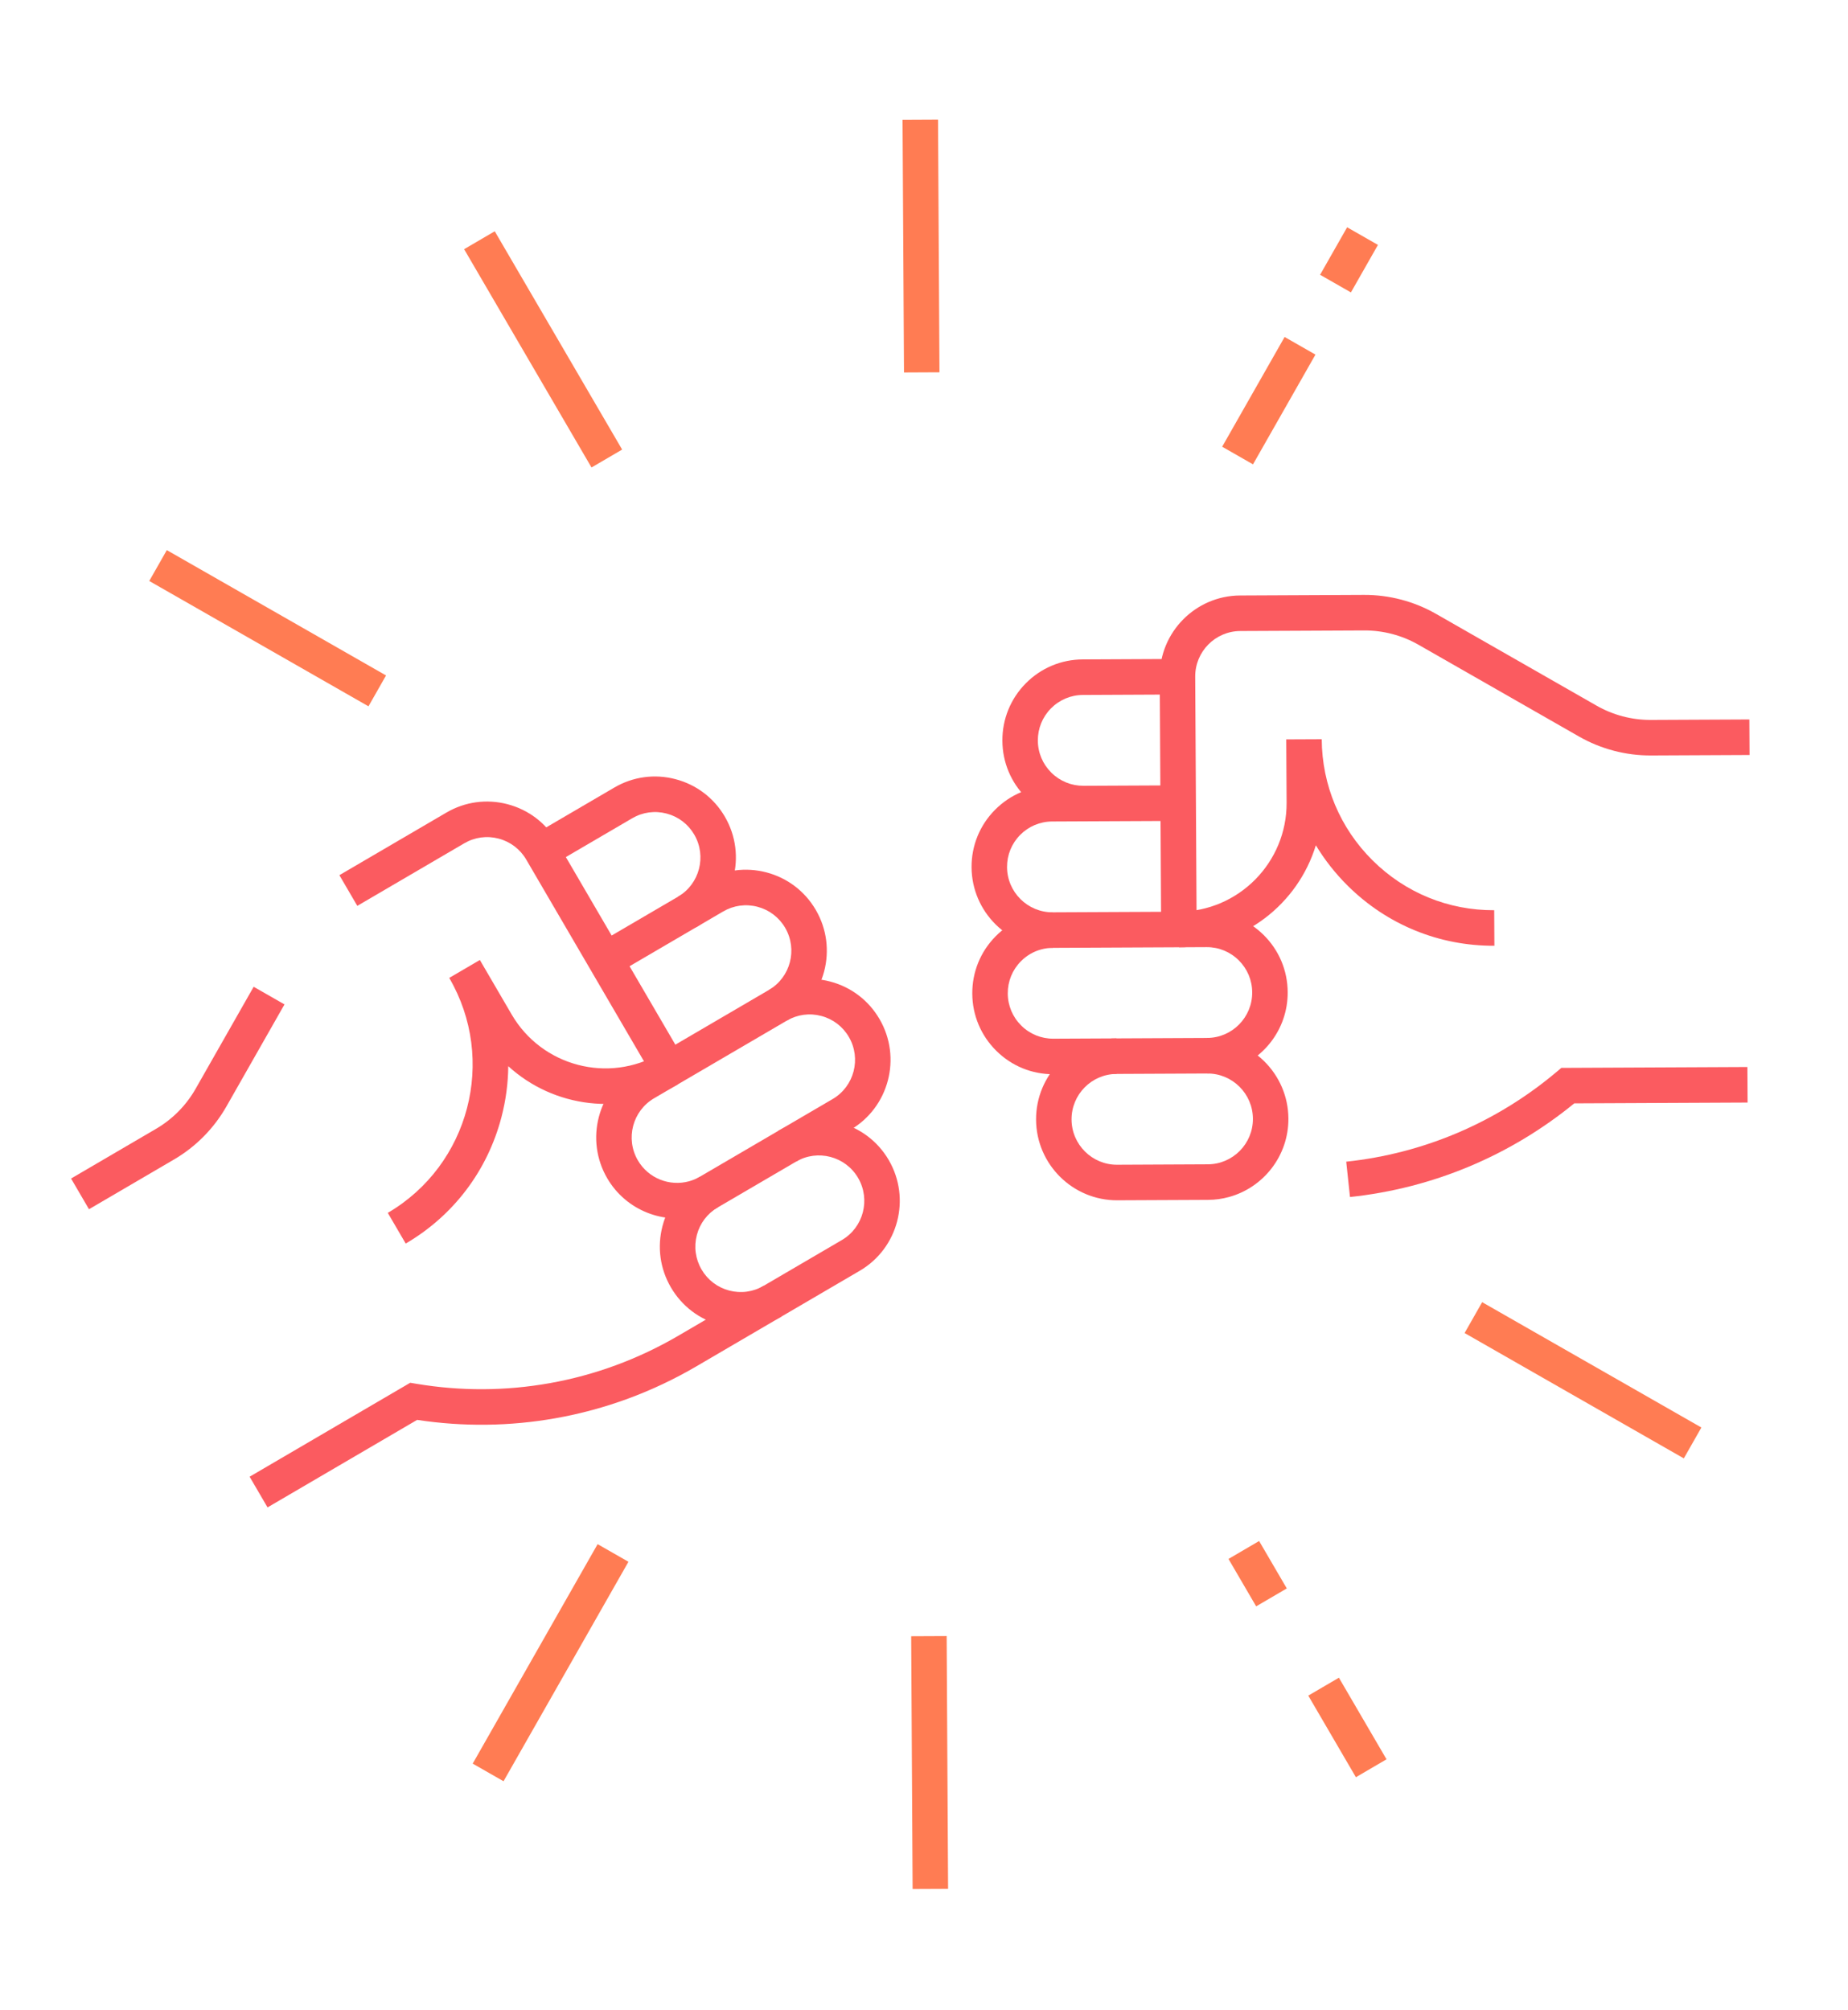 <?xml version="1.0" encoding="utf-8"?>
<svg xmlns="http://www.w3.org/2000/svg" fill="none" height="186" viewBox="0 0 171 186" width="171">
<path d="M45.78 21.399L42.946 23.057L54.734 43.255L57.568 41.597L45.78 21.399Z" fill="#FF7C53"/>
<path d="M15.436 50.901L13.811 53.757L34.096 65.354L35.721 62.498L15.436 50.901Z" fill="#FF7C53"/>
<path d="M55.299 142.876L43.74 163.183L46.593 164.814L58.152 144.507L55.299 142.876Z" fill="#FF7C53"/>
<path d="M84.314 151.395L84.446 174.781L87.729 174.766L87.597 151.38L84.314 151.395Z" fill="#FF7C53"/>
<path d="M123.892 155.233L121.058 156.891L125.464 164.441L128.298 162.783L123.892 155.233Z" fill="#FF7C53"/>
<path d="M116.509 142.586L113.675 144.244L116.236 148.631L119.07 146.973L116.509 142.586Z" fill="#FF7C53"/>
<path d="M137.148 120.487L135.522 123.342L155.808 134.94L157.433 132.084L137.148 120.487Z" fill="#FF7C53"/>
<path d="M124.653 21.03L122.151 25.425L125.004 27.056L127.505 22.661L124.653 21.03Z" fill="#FF7C53"/>
<path d="M118.869 31.18L113.09 41.334L115.943 42.965L121.722 32.811L118.869 31.18Z" fill="#FF7C53"/>
<path d="M83.515 11.078L83.648 34.464L86.931 34.448L86.798 11.062L83.515 11.078Z" fill="#FF7C53"/>
<path d="M100.274 75.995C98.276 76.005 96.394 75.234 94.973 73.826C93.552 72.418 92.763 70.54 92.753 68.54C92.742 66.54 93.509 64.654 94.913 63.232C96.318 61.81 98.191 61.022 100.188 61.014L108.943 60.972L108.962 64.261L100.207 64.302C99.085 64.308 98.035 64.75 97.247 65.547C96.46 66.345 96.029 67.402 96.035 68.524C96.04 69.647 96.484 70.7 97.281 71.49C98.078 72.279 99.133 72.712 100.254 72.706L100.272 75.995L100.274 75.995Z" fill="#FB5B60"/>
<path d="M97.422 87.702C93.299 87.722 89.925 84.377 89.901 80.247C89.89 78.246 90.657 76.361 92.062 74.94C93.466 73.519 95.34 72.731 97.337 72.722L109.011 72.667L109.029 75.956L97.356 76.01C96.234 76.016 95.184 76.458 94.396 77.255C93.609 78.053 93.178 79.11 93.184 80.232C93.197 82.549 95.09 84.426 97.402 84.414L97.421 87.703L97.422 87.702Z" fill="#FB5B60"/>
<path d="M113.716 110.757C113.1 110.926 112.452 111.018 111.783 111.021L103.391 111.06C99.268 111.079 95.893 107.735 95.87 103.605C95.847 99.475 99.182 96.098 103.306 96.079L103.324 99.367C101.011 99.378 99.139 101.272 99.153 103.589C99.166 105.906 101.059 107.782 103.372 107.771L111.764 107.731C114.077 107.721 115.949 105.827 115.935 103.51C115.922 101.193 114.029 99.316 111.716 99.328L111.698 96.039C115.821 96.02 119.196 99.364 119.219 103.494C119.239 106.955 116.901 109.886 113.716 110.757Z" fill="#FB5B60"/>
<path d="M113.65 99.065C113.034 99.234 112.386 99.325 111.717 99.328L97.489 99.395C95.491 99.405 93.608 98.635 92.188 97.226C90.767 95.818 89.978 93.941 89.968 91.94C89.957 89.939 90.724 88.054 92.128 86.633C93.533 85.211 95.406 84.423 97.402 84.414L111.632 84.347C113.63 84.338 115.512 85.108 116.933 86.516C118.354 87.924 119.142 89.802 119.153 91.803C119.173 95.264 116.834 98.194 113.65 99.065ZM96.33 87.851C95.629 88.043 94.987 88.417 94.463 88.948C93.675 89.745 93.245 90.802 93.251 91.924C93.257 93.046 93.699 94.099 94.496 94.89C95.293 95.68 96.349 96.112 97.469 96.107L111.698 96.039C114.011 96.028 115.882 94.135 115.869 91.818C115.863 90.696 115.42 89.642 114.623 88.853C113.827 88.063 112.771 87.631 111.649 87.636L97.421 87.703C97.046 87.704 96.68 87.755 96.329 87.852L96.33 87.851Z" fill="#FB5B60"/>
<path d="M161.709 102.016L145.672 102.091C139.712 106.956 132.55 109.949 124.918 110.757L124.57 107.487C131.747 106.727 138.473 103.858 144.02 99.191L144.473 98.808L161.69 98.727L161.708 102.015L161.709 102.016Z" fill="#FB5B60"/>
<path d="M110.728 85.995L107.445 86.01L107.313 62.625C107.289 58.495 110.625 55.118 114.748 55.099L126.212 55.045C128.547 55.034 130.853 55.641 132.88 56.8L147.73 65.29C149.258 66.163 150.995 66.621 152.754 66.613L161.872 66.57L161.89 69.858L152.772 69.901C150.438 69.912 148.132 69.305 146.104 68.146L131.255 59.656C129.727 58.783 127.99 58.325 126.231 58.334L114.767 58.387C112.454 58.398 110.582 60.292 110.596 62.609L110.729 85.994L110.728 85.995Z" fill="#FB5B60"/>
<path d="M138.28 87.509C133.164 87.533 128.343 85.56 124.706 81.954C123.559 80.816 122.572 79.559 121.759 78.212C120.101 83.645 115.062 87.618 109.097 87.646L109.078 84.358C114.61 84.332 119.085 79.803 119.053 74.262L119.02 68.428C119.02 68.428 119.02 68.42 119.02 68.415L122.303 68.4C122.327 72.645 124.001 76.63 127.015 79.617C130.03 82.606 134.024 84.24 138.262 84.22L138.28 87.509Z" fill="#FB5B60"/>
<path d="M64.395 85.809L62.737 82.969C64.734 81.8 65.408 79.223 64.24 77.222C63.675 76.252 62.766 75.561 61.681 75.276C60.598 74.991 59.467 75.145 58.5 75.711L50.943 80.131L49.285 77.291L56.842 72.871C58.567 71.862 60.58 71.586 62.512 72.096C64.445 72.605 66.064 73.837 67.073 75.565C69.155 79.132 67.953 83.728 64.394 85.81L64.395 85.809Z" fill="#FB5B60"/>
<path d="M72.808 94.435L71.15 91.595C73.147 90.427 73.821 87.849 72.653 85.848C72.087 84.879 71.178 84.187 70.095 83.902C69.011 83.617 67.881 83.771 66.914 84.337L56.837 90.231L55.179 87.391L65.256 81.497C66.98 80.489 68.994 80.213 70.926 80.722C72.858 81.231 74.478 82.463 75.487 84.191C77.569 87.758 76.367 92.354 72.807 94.436L72.808 94.435Z" fill="#FB5B60"/>
<path d="M70.504 122.58C69.254 122.922 67.931 122.931 66.644 122.592C64.711 122.083 63.092 120.851 62.083 119.123C61.073 117.394 60.797 115.377 61.303 113.442C61.809 111.507 63.038 109.886 64.762 108.877L66.42 111.717C65.453 112.283 64.763 113.192 64.48 114.277C64.196 115.363 64.352 116.495 64.917 117.464C65.483 118.434 66.391 119.125 67.475 119.41C68.559 119.695 69.689 119.541 70.656 118.975L77.9 114.738C79.897 113.57 80.571 110.992 79.403 108.991C78.235 106.99 75.661 106.312 73.664 107.48L72.006 104.64C75.566 102.557 80.155 103.767 82.237 107.334C84.319 110.901 83.117 115.497 79.558 117.579L72.314 121.816C71.738 122.153 71.13 122.408 70.504 122.58Z" fill="#FB5B60"/>
<path d="M64.623 112.475C61.438 113.346 57.934 112.013 56.189 109.024C54.107 105.457 55.309 100.861 58.869 98.779L71.151 91.595C72.876 90.587 74.889 90.31 76.821 90.82C78.754 91.328 80.373 92.56 81.382 94.289C83.464 97.856 82.263 102.452 78.703 104.534L66.42 111.717C65.843 112.055 65.239 112.307 64.623 112.475ZM60.526 101.619C58.529 102.787 57.855 105.365 59.023 107.366C60.002 109.043 61.968 109.791 63.754 109.302C64.099 109.208 64.438 109.067 64.762 108.877L77.044 101.693C79.041 100.525 79.715 97.947 78.547 95.946C77.982 94.977 77.073 94.285 75.988 94.001C74.905 93.715 73.775 93.87 72.808 94.435L60.526 101.619Z" fill="#FB5B60"/>
<path d="M24.756 139.476L23.098 136.636L37.959 127.943L38.544 128.041C42.638 128.724 46.773 128.706 50.837 127.986C55.043 127.24 59.063 125.758 62.785 123.581L70.656 118.977L72.314 121.816L64.443 126.421C60.386 128.794 56.001 130.41 51.412 131.224C47.176 131.975 42.869 132.026 38.598 131.378L24.756 139.476Z" fill="#FB5B60"/>
<path d="M8.234 111.886L6.576 109.046L14.446 104.443C15.964 103.555 17.227 102.278 18.098 100.747L23.472 91.304L26.325 92.935L20.951 102.378C19.795 104.409 18.119 106.105 16.104 107.283L8.234 111.886Z" fill="#FB5B60"/>
<path d="M60.486 99.738L48.697 79.54C48.132 78.571 47.223 77.88 46.139 77.594C45.056 77.308 43.925 77.463 42.958 78.029L33.062 83.817L31.404 80.977L41.3 75.189C43.025 74.18 45.038 73.904 46.97 74.413C48.903 74.922 50.522 76.154 51.531 77.882L63.32 98.08L60.486 99.738Z" fill="#FB5B60"/>
<path d="M37.541 115.063L35.883 112.223C43.435 107.805 45.986 98.052 41.568 90.483L44.402 88.825C44.402 88.825 44.405 88.829 44.407 88.833L47.35 93.875C50.142 98.66 56.299 100.281 61.074 97.488L62.732 100.328C57.583 103.34 51.223 102.485 47.031 98.651C47.017 100.226 46.807 101.81 46.399 103.373C45.103 108.328 41.956 112.481 37.541 115.063Z" fill="#FB5B60"/>
</svg>
